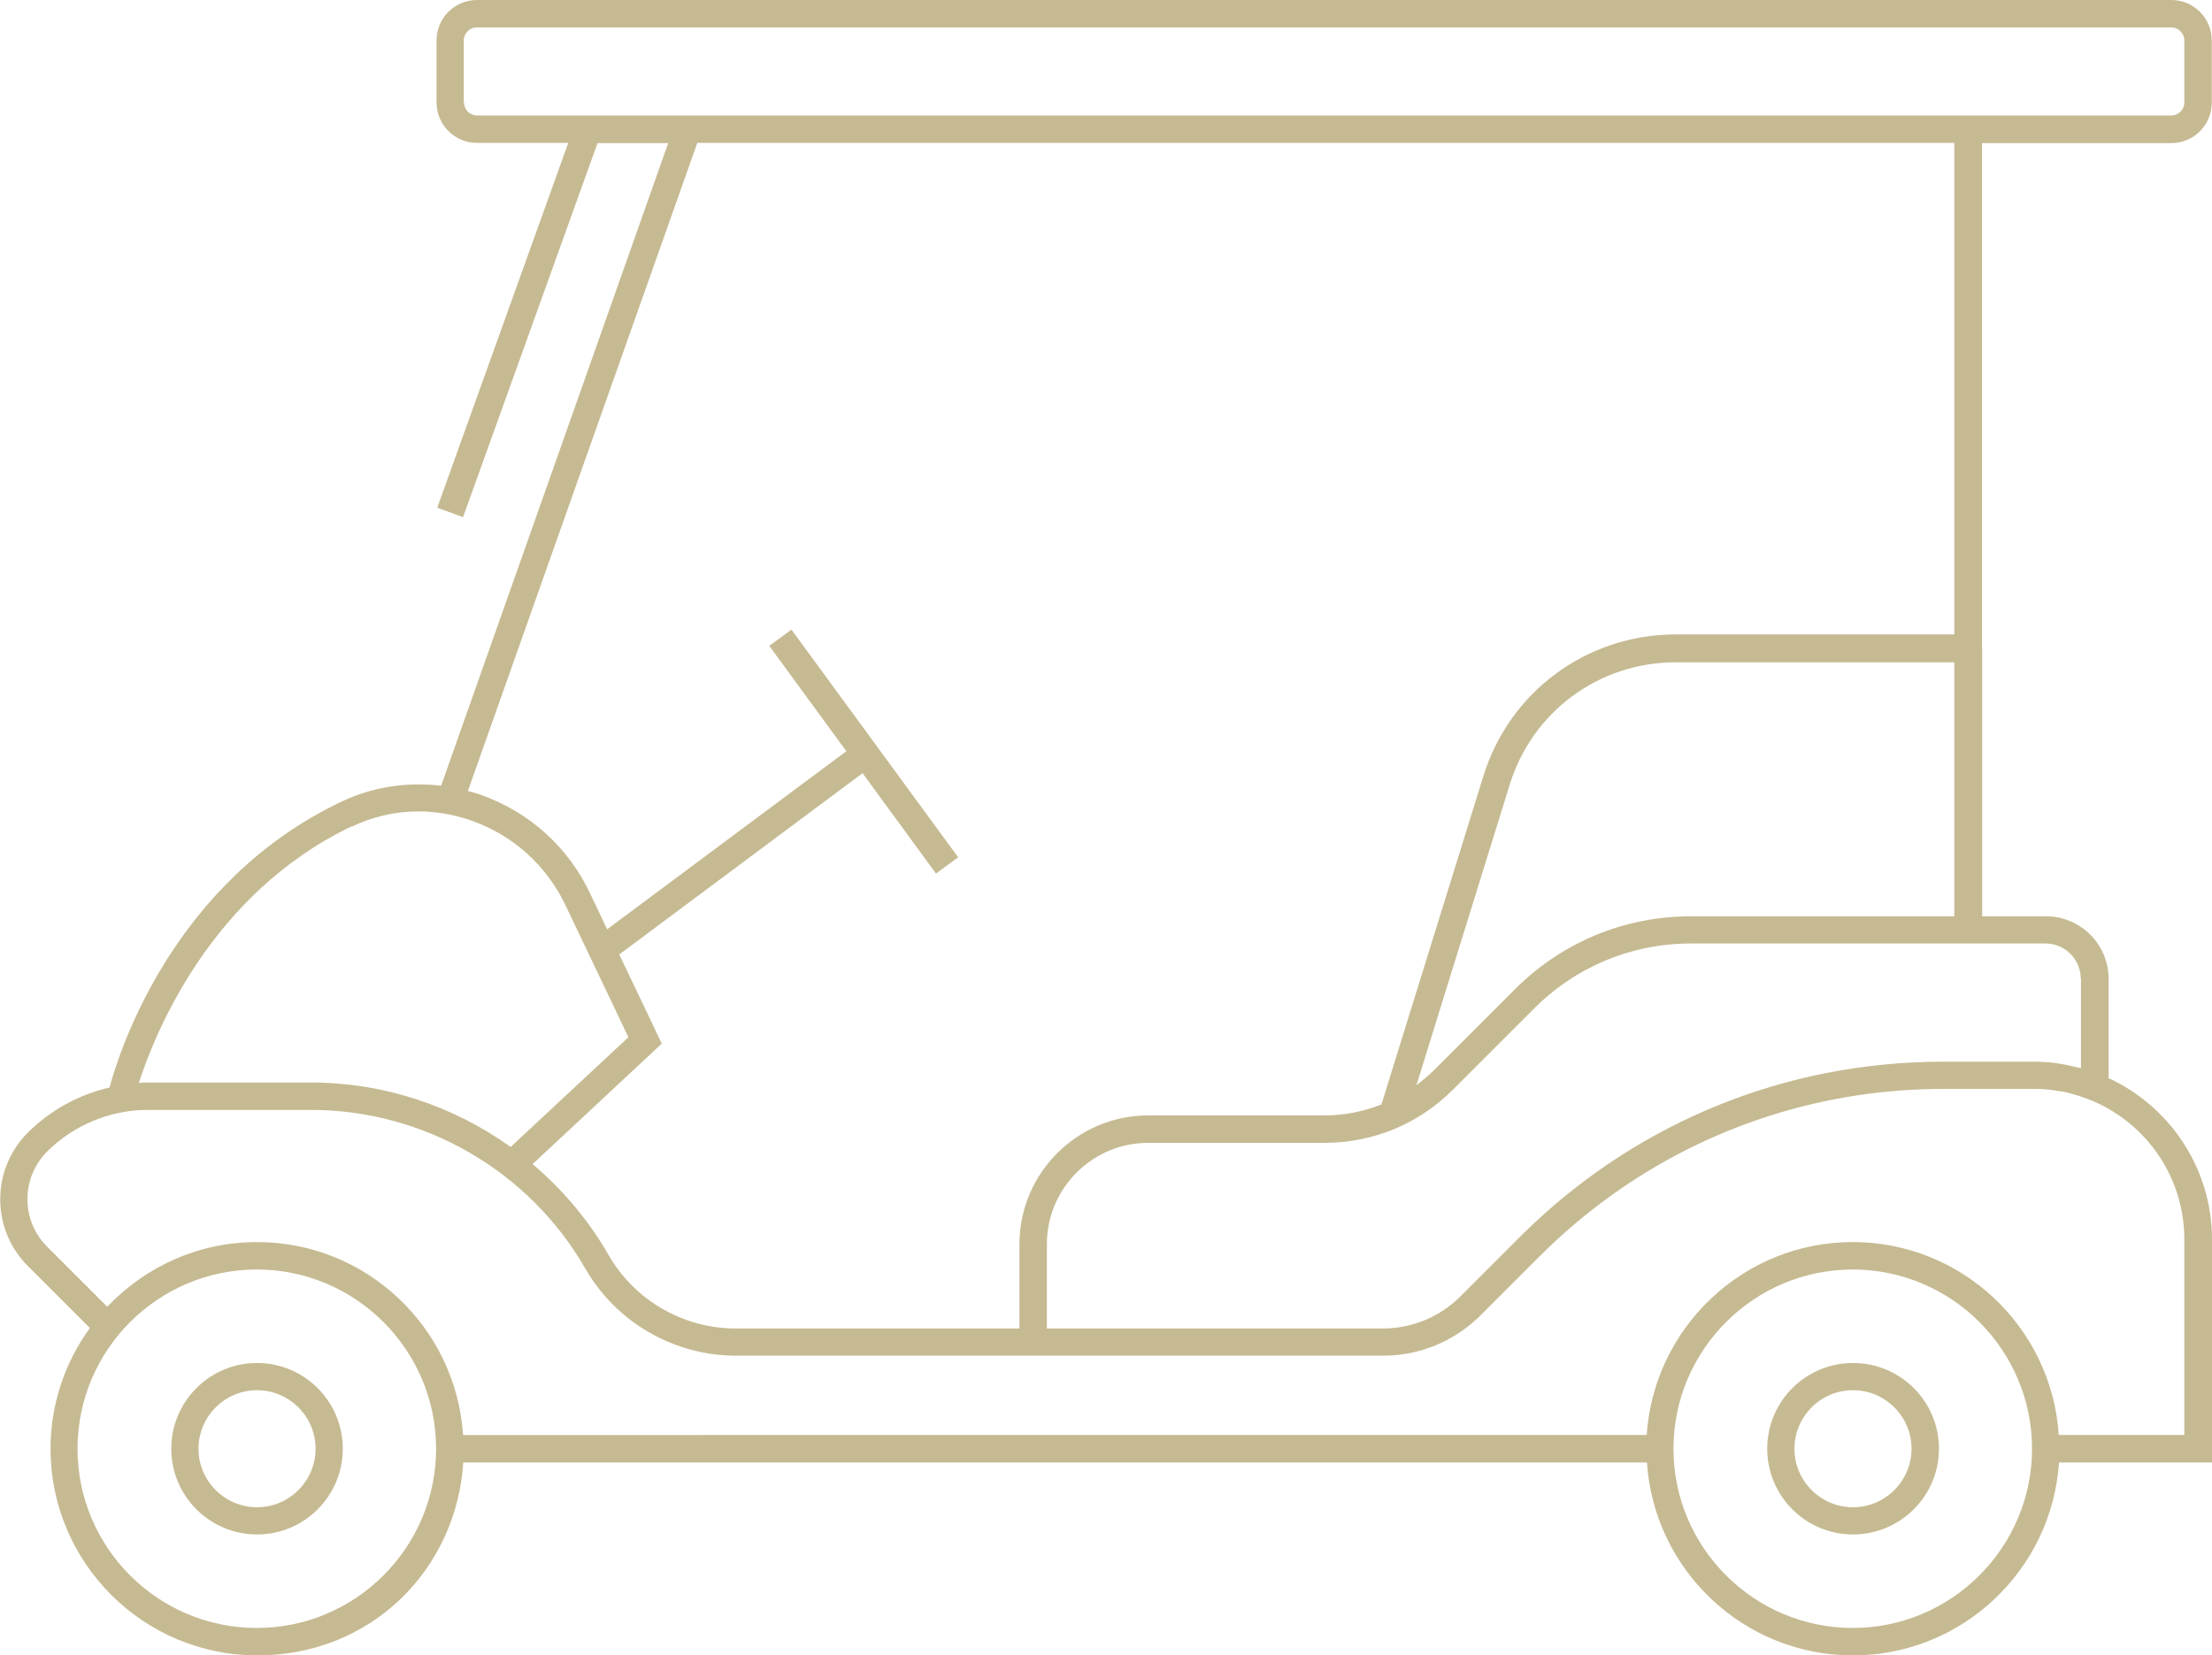 <?xml version="1.0" encoding="UTF-8"?>
<svg id="Capa_2" data-name="Capa 2" xmlns="http://www.w3.org/2000/svg" viewBox="0 0 96.73 72.41">
  <defs>
    <style>
      .cls-1 {
        fill: #c6ba92;
      }
    </style>
  </defs>
  <g id="Capa_1-2" data-name="Capa 1">
    <g>
      <path class="cls-1" d="m11.24,59.62c-2.07,0-3.75,1.68-3.75,3.75s1.68,3.75,3.75,3.75,3.75-1.68,3.75-3.75-1.68-3.75-3.75-3.75Zm0,6.31c-1.41,0-2.56-1.15-2.56-2.56s1.15-2.56,2.56-2.56,2.56,1.15,2.56,2.56-1.15,2.56-2.56,2.56Z"/>
      <path class="cls-1" d="m81.03,59.62c-2.07,0-3.75,1.68-3.75,3.75s1.68,3.75,3.75,3.75,3.76-1.68,3.76-3.75-1.68-3.75-3.76-3.75Zm0,6.31c-1.41,0-2.56-1.15-2.56-2.56s1.15-2.56,2.56-2.56,2.56,1.15,2.56,2.56-1.15,2.56-2.56,2.56Z"/>
      <path class="cls-1" d="m86.67,28.36V6.26h8.28c.98,0,1.77-.79,1.77-1.77V1.77c0-.98-.79-1.77-1.77-1.77H20.86c-.98,0-1.77.79-1.77,1.77v2.71c0,.98.79,1.77,1.77,1.77h3.99l-5.73,15.96,1.13.41,5.88-16.36h3.09l-9.93,28.11c-1.5-.18-3.02.05-4.41.72-7.26,3.48-9.63,10.76-10.09,12.48-1.34.31-2.59.99-3.57,1.97-.78.78-1.21,1.82-1.21,2.92s.43,2.14,1.21,2.92l2.71,2.71c-1.08,1.49-1.72,3.31-1.72,5.28,0,4.99,4.06,9.04,9.04,9.04s8.7-3.74,9.01-8.44h51.76c.31,4.71,4.23,8.44,9.01,8.44s8.7-3.74,9.01-8.44h6.69v-9.76c0-3.12-1.86-5.82-4.52-7.05v-4.34c0-1.51-1.23-2.74-2.74-2.74h-2.79v-11.72ZM20.28,4.48V1.77c0-.32.26-.57.57-.57h74.1c.32,0,.57.26.57.57v2.71c0,.32-.26.57-.57.57H20.86c-.32,0-.57-.26-.57-.57Zm10.2,1.77h54.98v21.5h-12.18c-3.88,0-7.26,2.49-8.41,6.19l-4.46,14.37c-.78.31-1.62.48-2.49.48h-7.71c-3.1,0-5.63,2.53-5.63,5.63v3.69h-12.41c-2.29,0-4.42-1.23-5.56-3.22-.88-1.53-2.01-2.86-3.32-3.97l5.65-5.27-1.86-3.9,10.64-7.93,3.21,4.39.97-.71-7.29-9.96-.97.71,3.37,4.61-10.46,7.79-.75-1.58c-.96-2.03-2.66-3.55-4.77-4.3-.19-.07-.38-.12-.57-.17L30.49,6.26Zm-15.1,29.91c1.64-.79,3.51-.88,5.25-.26,1.81.64,3.26,1.95,4.09,3.68l2.76,5.79-5.15,4.8c-2.51-1.8-5.56-2.82-8.74-2.82h-7.16c-.12,0-.24.01-.36.02.71-2.2,3.16-8.28,9.3-11.22Zm-4.15,35.05c-4.33,0-7.84-3.52-7.84-7.84s3.52-7.84,7.84-7.84,7.84,3.52,7.84,7.84-3.52,7.84-7.84,7.84Zm69.79,0c-4.32,0-7.84-3.52-7.84-7.84s3.52-7.84,7.84-7.84,7.84,3.52,7.84,7.84-3.52,7.84-7.84,7.84Zm14.5-17v8.56h-5.49c-.31-4.71-4.23-8.44-9.01-8.44s-8.7,3.74-9.01,8.44H20.25c-.31-4.71-4.23-8.44-9.01-8.44-2.58,0-4.9,1.09-6.55,2.83l-2.63-2.63c-.55-.55-.86-1.29-.86-2.08s.31-1.52.86-2.08c1.16-1.15,2.75-1.82,4.39-1.82h7.16c4.93,0,9.52,2.66,11.98,6.93,1.35,2.36,3.88,3.82,6.6,3.82h28.29c1.61,0,3.12-.63,4.26-1.76l2.58-2.58c3.84-3.84,8.71-6.28,13.98-7.06,1.22-.18,2.46-.27,3.71-.27h3.94c.22,0,.43.01.64.03.13.01.26.04.39.06.07.01.15.02.22.03.18.03.35.08.52.13.02,0,.05.01.07.02.19.06.37.12.55.19.02,0,.03.01.05.02l.15.06c2.34,1.01,3.98,3.33,3.98,6.04Zm-4.52-11.39v3.9s-.07-.01-.11-.02c-.25-.06-.5-.12-.76-.16-.08-.01-.16-.03-.24-.04-.31-.04-.63-.06-.95-.06h-3.94c-1.75,0-3.48.17-5.16.5-5.04,1-9.67,3.46-13.39,7.18l-2.58,2.58h0c-.91.91-2.12,1.41-3.41,1.41h-14.68v-3.69c0-2.44,1.99-4.43,4.43-4.43h7.71c2.12,0,4.11-.82,5.61-2.32l3.56-3.56c1.83-1.83,4.27-2.84,6.85-2.84h15.51c.85,0,1.54.69,1.54,1.54Zm-5.54-2.74h-11.51c-2.91,0-5.64,1.13-7.7,3.19l-3.56,3.56c-.23.23-.49.44-.75.64l4.08-13.15c.99-3.2,3.91-5.35,7.26-5.35h12.18v11.12Z"/>
    </g>
  </g>
</svg>